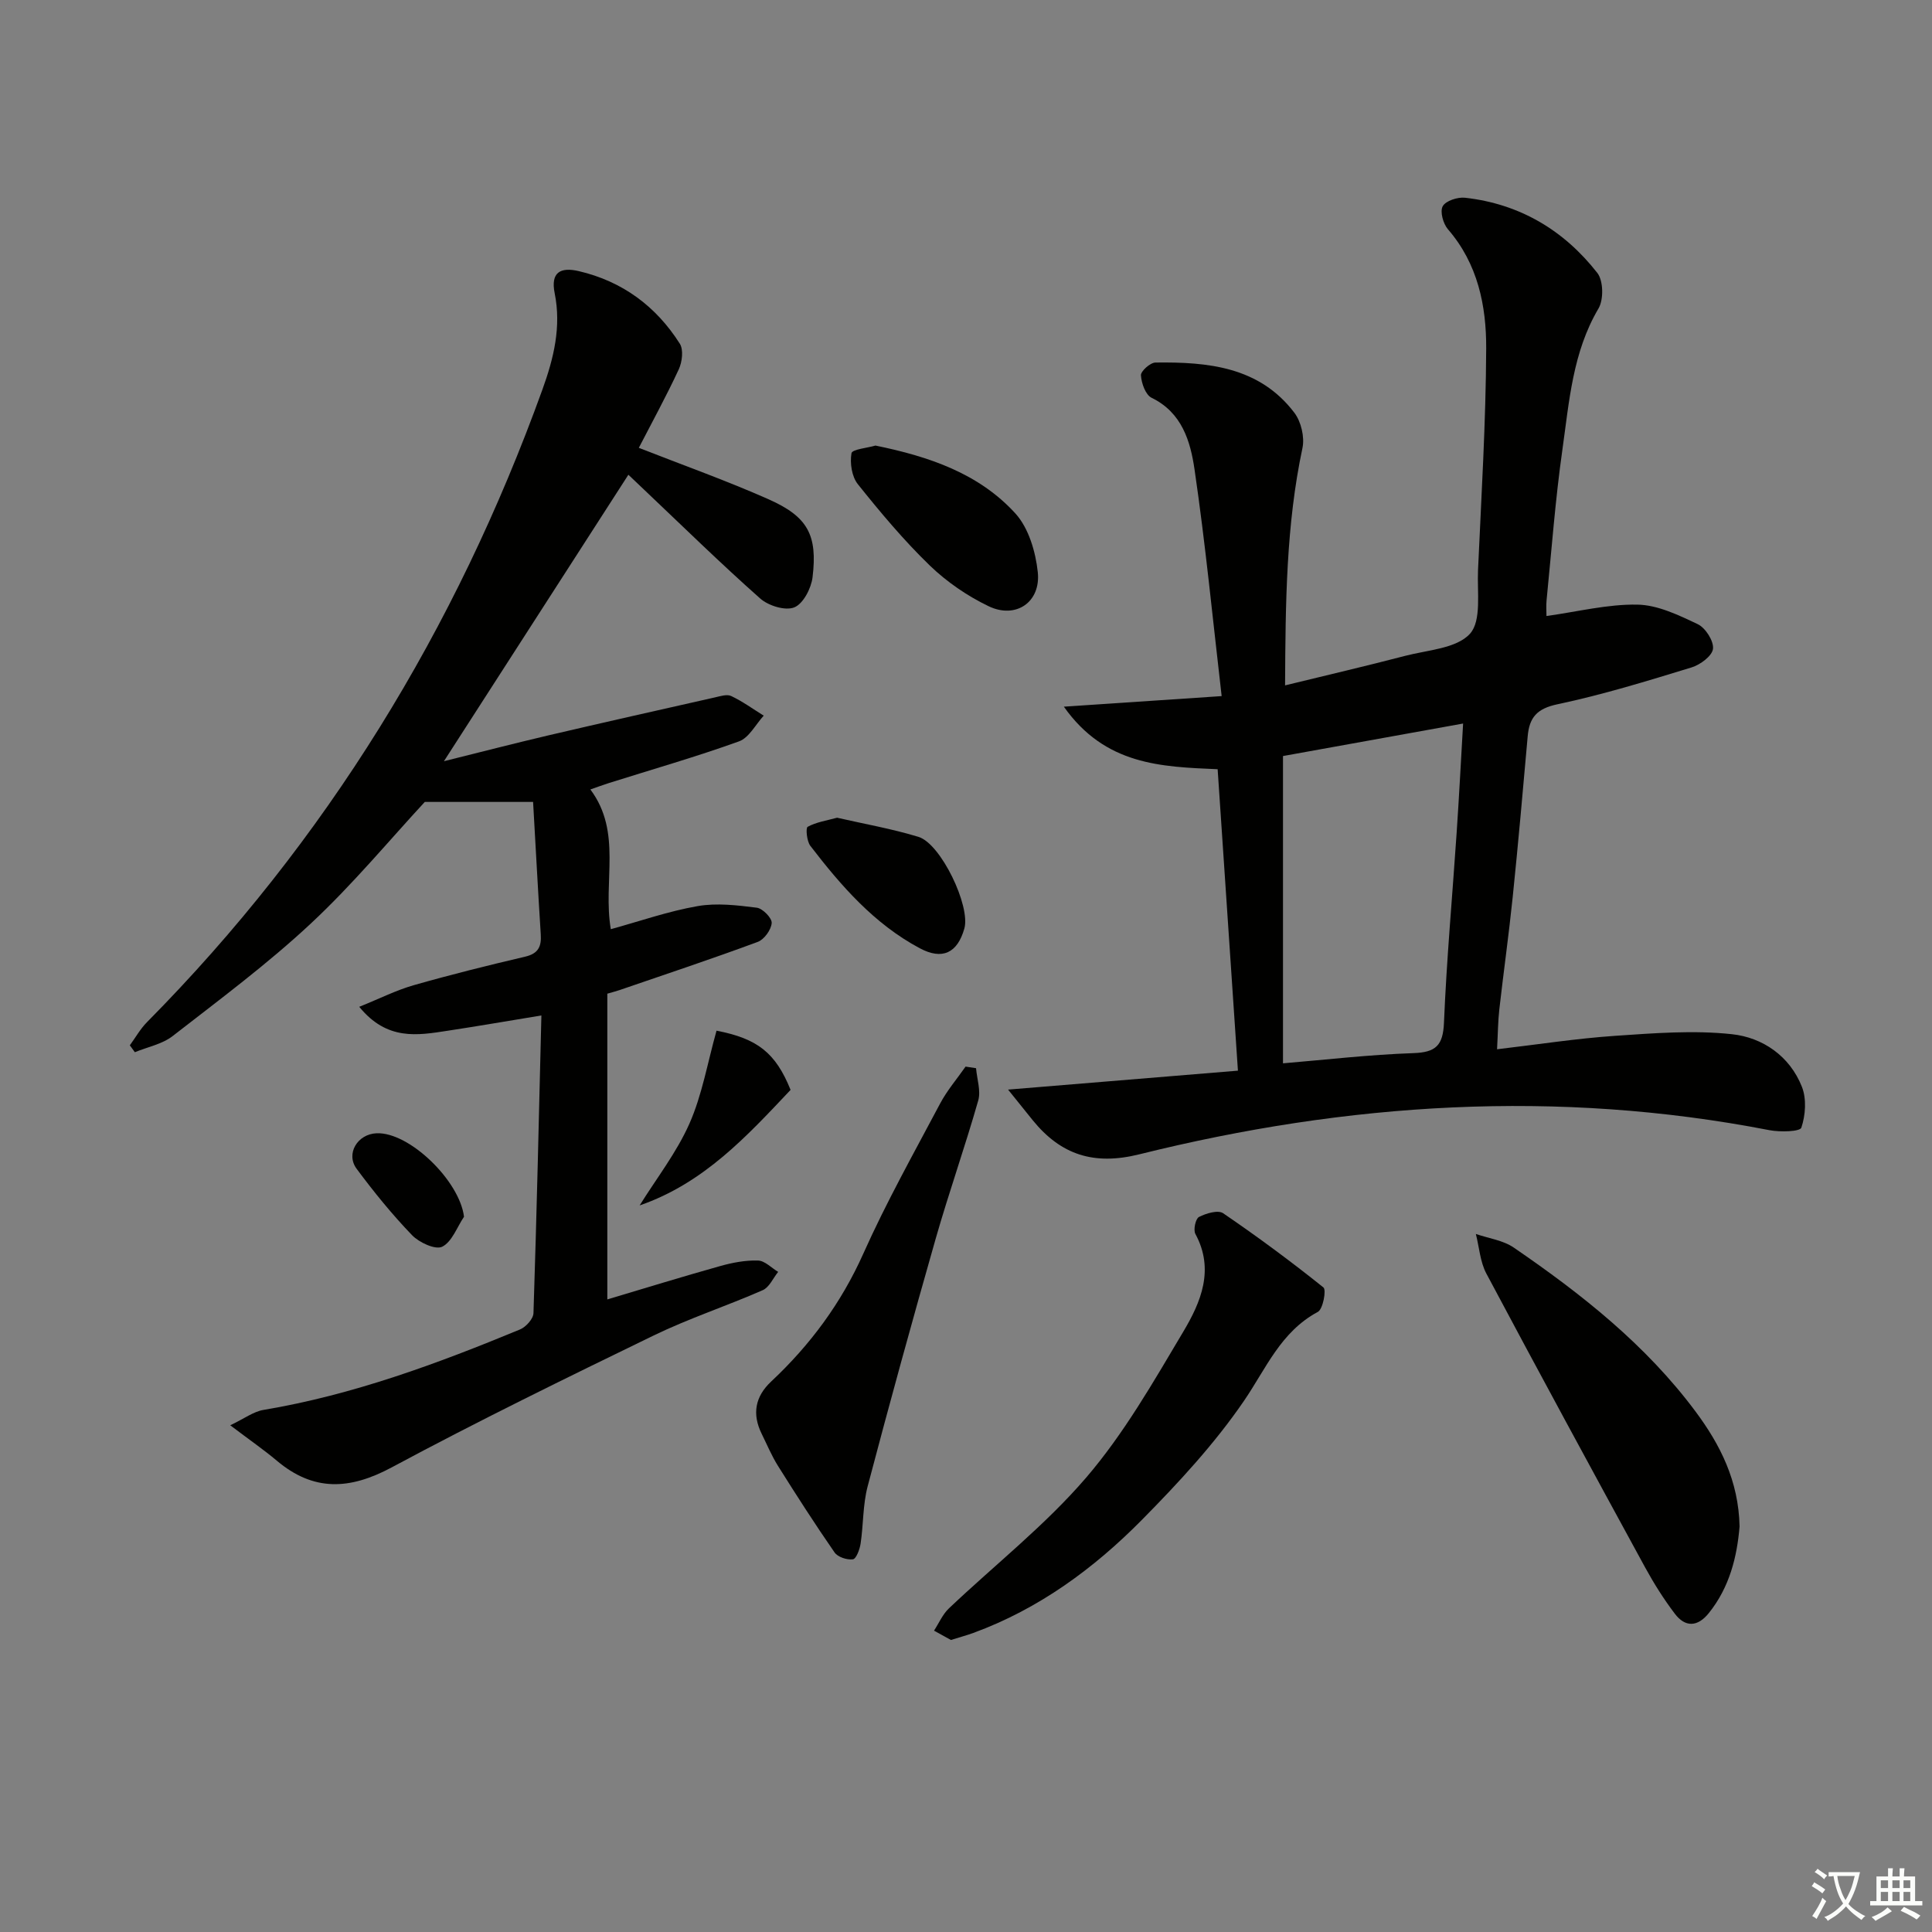 <svg enable-background="new 0 0 400 400" viewBox="0 0 400 400" xmlns="http://www.w3.org/2000/svg"><rect x="0" y="0" width="400" height="400" fill="#808080" stroke="none"/><path d="m377.9 391.2c-.2.3-.4.5-.6.8-.7-.6-1.4-1-2.2-1.5.2-.3.4-.5.5-.8.6.4 1.4.8 2.3 1.5zm-1.8 6.1c-.2-.2-.5-.4-.9-.6.4-.6.8-1.2 1.2-1.9s.7-1.3.9-1.9c.3.3.5.5.8.7-.7 1.3-1.4 2.6-2 3.7zm2.2-9c-.3.3-.5.5-.6.8-.6-.6-1.3-1.1-2-1.5.3-.3.5-.5.6-.7.6.5 1.3.9 2 1.4zm.3.2v-.9h2 4.5c-.3 1.3-.6 2.5-1 3.6s-.9 2.1-1.4 3c.4.5 1 1 1.6 1.4s1.2.8 1.9 1.1c-.3.2-.5.4-.8.8-.4-.3-1-.7-1.6-1.2s-1.2-1.1-1.6-1.6c-.5.6-1.1 1.1-1.7 1.6s-1.4.9-2.1 1.4c-.1-.3-.3-.5-.7-.8.6-.2 1.2-.5 1.9-1s1.4-1.1 2-1.8c-.5-.8-.9-1.6-1.2-2.5s-.6-2-.8-3.2c-.4.1-.7.1-1 .1zm2.5 2.7c.3 1 .7 1.7 1 2.2.3-.5.6-1.1 1-2s.6-1.9.9-3h-3.2-.4c.1.9.3 1.8.7 2.8z" fill="#fbfcfa"/><path d="m396.5 388.5v1.5 3.6h1.5v.9c-.4 0-1 0-1.7 0h-7.9c-.5 0-.9 0-1.2 0v-.9h1.3v-3.5c0-.7 0-1.2 0-1.6h2.4c0-.8 0-1.4 0-1.7h1c0 .3-.1.8-.1 1.7h1.5c0-.8 0-1.4 0-1.7h1c0 .3-.1.9-.1 1.7zm-8.2 9.2c-.2-.3-.5-.5-.8-.8.8-.3 1.4-.6 1.9-.9s1-.7 1.4-1.1c.3.3.6.5.9.8-1.6 1-2.8 1.6-3.4 2zm2.6-6.8v-1.6h-1.5v1.6zm0 2.7v-1.9h-1.5v1.9zm2.4-2.7v-1.6h-1.5v1.6zm0 2.7v-1.9h-1.5v1.9zm.2 2 .7-.8c.4.2.9.5 1.6.8s1.3.7 1.8 1c-.3.3-.5.6-.8.8-.4-.3-1.5-1-3.3-1.8zm2-4.7v-1.6h-1.4v1.6zm0 2.7v-1.9h-1.4v1.9z" fill="#fbfcfa"/><g fill="#010100"><path d="m252.93 144.12c-1.86-16.03-3.36-31.56-5.62-46.97-.85-5.78-2.59-11.73-8.88-14.79-1.26-.61-2.11-3.02-2.21-4.66-.05-.85 1.92-2.62 3-2.64 10.85-.14 21.51.85 28.76 10.39 1.4 1.84 2.16 5.05 1.68 7.31-3.38 15.9-3.51 31.97-3.6 49.14 8.67-2.12 16.81-4.01 24.89-6.12 4.65-1.21 10.62-1.51 13.39-4.57 2.44-2.7 1.46-8.66 1.67-13.2.69-15.28 1.62-30.57 1.69-45.86.04-8.83-1.73-17.53-7.91-24.67-1-1.15-1.7-3.68-1.09-4.78.62-1.13 3.08-1.93 4.61-1.76 11.31 1.26 20.49 6.72 27.4 15.57 1.26 1.61 1.33 5.52.24 7.36-5.36 9.08-6.06 19.25-7.47 29.21-1.47 10.35-2.24 20.81-3.28 31.22-.11 1.14-.02 2.29-.02 3.24 6.43-.89 12.64-2.47 18.81-2.36 4.22.07 8.55 2.17 12.51 4.05 1.6.76 3.33 3.47 3.16 5.09-.16 1.47-2.63 3.31-4.43 3.86-9.18 2.81-18.39 5.65-27.77 7.63-4.27.9-5.83 2.74-6.17 6.65-.98 11.09-1.96 22.19-3.1 33.26-.8 7.76-1.89 15.49-2.77 23.24-.28 2.46-.29 4.94-.47 8.28 8.42-.99 16.39-2.23 24.41-2.78 8.06-.55 16.25-1.2 24.22-.34 6.36.68 11.98 4.53 14.49 10.9.98 2.49.75 5.87-.12 8.45-.28.84-4.41.94-6.61.52-43.89-8.52-87.38-5.71-130.46 5-9.4 2.34-16.23.11-22.05-7.04-1.42-1.75-2.82-3.51-5.12-6.36 16.34-1.34 31.41-2.58 47.59-3.92-1.4-20.78-2.78-41.4-4.2-62.41-11.7-.51-23.28-.83-31.84-12.95 11.2-.74 21.15-1.41 32.67-2.19zm12.7 12.41v63.62c8.85-.74 17.9-1.8 26.97-2.11 4.66-.16 6.16-1.56 6.36-6.31.54-13.1 1.74-26.18 2.62-39.27.5-7.37.88-14.75 1.34-22.66-12.71 2.28-24.58 4.43-37.29 6.73z"/><path d="m122.23 163.45c6.64 8.87 2.54 18.99 4.23 28.93 6-1.65 11.9-3.72 17.98-4.78 3.96-.69 8.2-.18 12.24.33 1.22.15 3.17 2.15 3.09 3.17-.1 1.4-1.55 3.41-2.89 3.91-9.47 3.51-19.07 6.7-28.62 9.98-.6.21-1.22.36-2.52.74v63.3c7.52-2.24 15.42-4.68 23.38-6.91 2.53-.71 5.22-1.22 7.82-1.14 1.41.04 2.78 1.52 4.17 2.35-1.05 1.3-1.84 3.2-3.2 3.79-7.45 3.27-15.23 5.82-22.54 9.36-18.22 8.85-36.44 17.75-54.28 27.33-8.68 4.66-16.16 5.03-23.78-1.39-2.65-2.23-5.52-4.21-9.64-7.33 2.95-1.41 4.82-2.84 6.87-3.18 18.49-3.1 35.91-9.54 53.12-16.66 1.23-.51 2.76-2.2 2.79-3.39.67-20.44 1.13-40.89 1.64-61.62-6.83 1.12-13.12 2.21-19.44 3.17-6.21.95-12.51 2.1-18.27-4.96 4.2-1.69 7.63-3.43 11.26-4.47 7.63-2.18 15.35-4.1 23.08-5.91 2.73-.64 3.4-2.09 3.24-4.6-.57-8.94-1.04-17.89-1.59-27.44-7.37 0-14.51 0-22.42 0-7.24 7.81-14.9 17.07-23.61 25.19-8.97 8.37-18.89 15.74-28.6 23.29-2.17 1.68-5.19 2.25-7.82 3.34-.35-.48-.69-.95-1.04-1.43 1.18-1.61 2.17-3.4 3.56-4.8 37.11-37.52 63.97-81.42 81.86-130.96 2.35-6.5 3.94-13.01 2.54-19.95-.87-4.31 1.16-5.48 5.02-4.57 9.03 2.12 15.98 7.28 20.89 15.02.79 1.25.49 3.77-.21 5.29-2.57 5.55-5.52 10.92-8.28 16.27 9.12 3.58 18.12 6.77 26.82 10.63 8.16 3.61 10.21 7.4 9.15 16.17-.28 2.29-1.93 5.48-3.78 6.23-1.86.75-5.36-.33-7.06-1.84-8.22-7.28-16.07-14.98-24.04-22.53-1.2-1.13-2.39-2.27-3.25-3.09-12.6 19.57-25.13 39.03-38.19 59.31 7.6-1.89 14.6-3.7 21.63-5.35 11.46-2.68 22.95-5.26 34.43-7.85 1.12-.25 2.52-.72 3.41-.3 2.36 1.12 4.51 2.68 6.74 4.07-1.68 1.83-3.04 4.57-5.11 5.32-8.88 3.2-17.97 5.8-26.97 8.64-1.21.38-2.4.83-3.81 1.32z"/><path d="m196.88 339.54c-1.09-.6-2.3-1.26-3.5-1.93 1.01-1.55 1.77-3.36 3.07-4.6 9.5-9.02 19.95-17.21 28.43-27.09 7.83-9.12 13.93-19.83 20.12-30.23 3.62-6.08 6.5-12.83 2.49-20.22-.46-.85.04-3.15.74-3.51 1.47-.75 3.95-1.5 5.01-.77 7.11 4.85 14.05 9.98 20.76 15.36.64.51-.09 4.49-1.15 5.06-7.72 4.14-10.73 11.76-15.33 18.47-6.06 8.85-13.49 16.88-21.06 24.55-9.99 10.12-21.38 18.48-34.94 23.45-1.37.5-2.8.88-4.64 1.46z"/><path d="m360.16 316.04c-.52 6.19-2.03 12.55-6.39 17.96-2.31 2.86-4.86 2.95-7.01.11-2.29-3.02-4.34-6.27-6.16-9.6-11.04-20.24-22.04-40.49-32.87-60.84-1.29-2.43-1.47-5.45-2.17-8.19 2.64.91 5.63 1.3 7.85 2.82 14.04 9.62 27.34 20.12 37.62 33.92 5.13 6.89 8.93 14.38 9.13 23.82z"/><path d="m202.08 221.16c.19 2.25 1.03 4.68.45 6.7-2.73 9.57-6.05 18.97-8.79 28.54-4.87 17.06-9.58 34.17-14.1 51.32-1.01 3.81-.87 7.92-1.46 11.86-.18 1.2-.91 3.17-1.6 3.26-1.21.16-3.13-.46-3.79-1.42-4.06-5.86-7.92-11.87-11.71-17.91-1.32-2.1-2.28-4.42-3.38-6.65-2.02-4.1-1.37-7.71 1.97-10.84 8.09-7.58 14.5-16.24 19.08-26.49 4.74-10.6 10.44-20.77 15.89-31.05 1.44-2.72 3.5-5.11 5.27-7.65.73.11 1.45.22 2.17.33z"/><path d="m181.26 92.25c11.17 2.28 21.45 5.8 28.98 14.07 2.73 3.01 4.17 7.91 4.62 12.11.67 6.24-4.54 9.79-10.18 7.08-4.42-2.12-8.68-5.05-12.2-8.45-5.36-5.19-10.2-10.97-14.87-16.81-1.26-1.57-1.67-4.37-1.32-6.41.13-.82 3.36-1.11 4.97-1.59z"/><path d="m173.31 169.3c5.65 1.29 11.35 2.29 16.84 3.96 4.66 1.41 10.82 14.35 9.51 18.98-1.44 5.09-4.57 6.57-9.22 4.09-9.44-5.03-16.29-12.91-22.67-21.21-.74-.97-.99-3.7-.55-3.94 1.77-.97 3.89-1.28 6.09-1.88z"/><path d="m148.35 213.39c8.46 1.64 12.23 4.56 15.33 12.26-9.05 9.59-17.96 19.32-31.25 23.92 3.5-5.62 7.66-10.95 10.31-16.94 2.62-5.92 3.72-12.51 5.61-19.24z"/><path d="m96.07 251.91c-1.46 2.17-2.49 5.2-4.52 6.21-1.4.69-4.77-.86-6.25-2.4-4.13-4.29-7.91-8.95-11.46-13.73-2.31-3.11.17-7.2 4.13-7.36 6.77-.28 17.17 9.81 18.1 17.28z"/></g></svg>